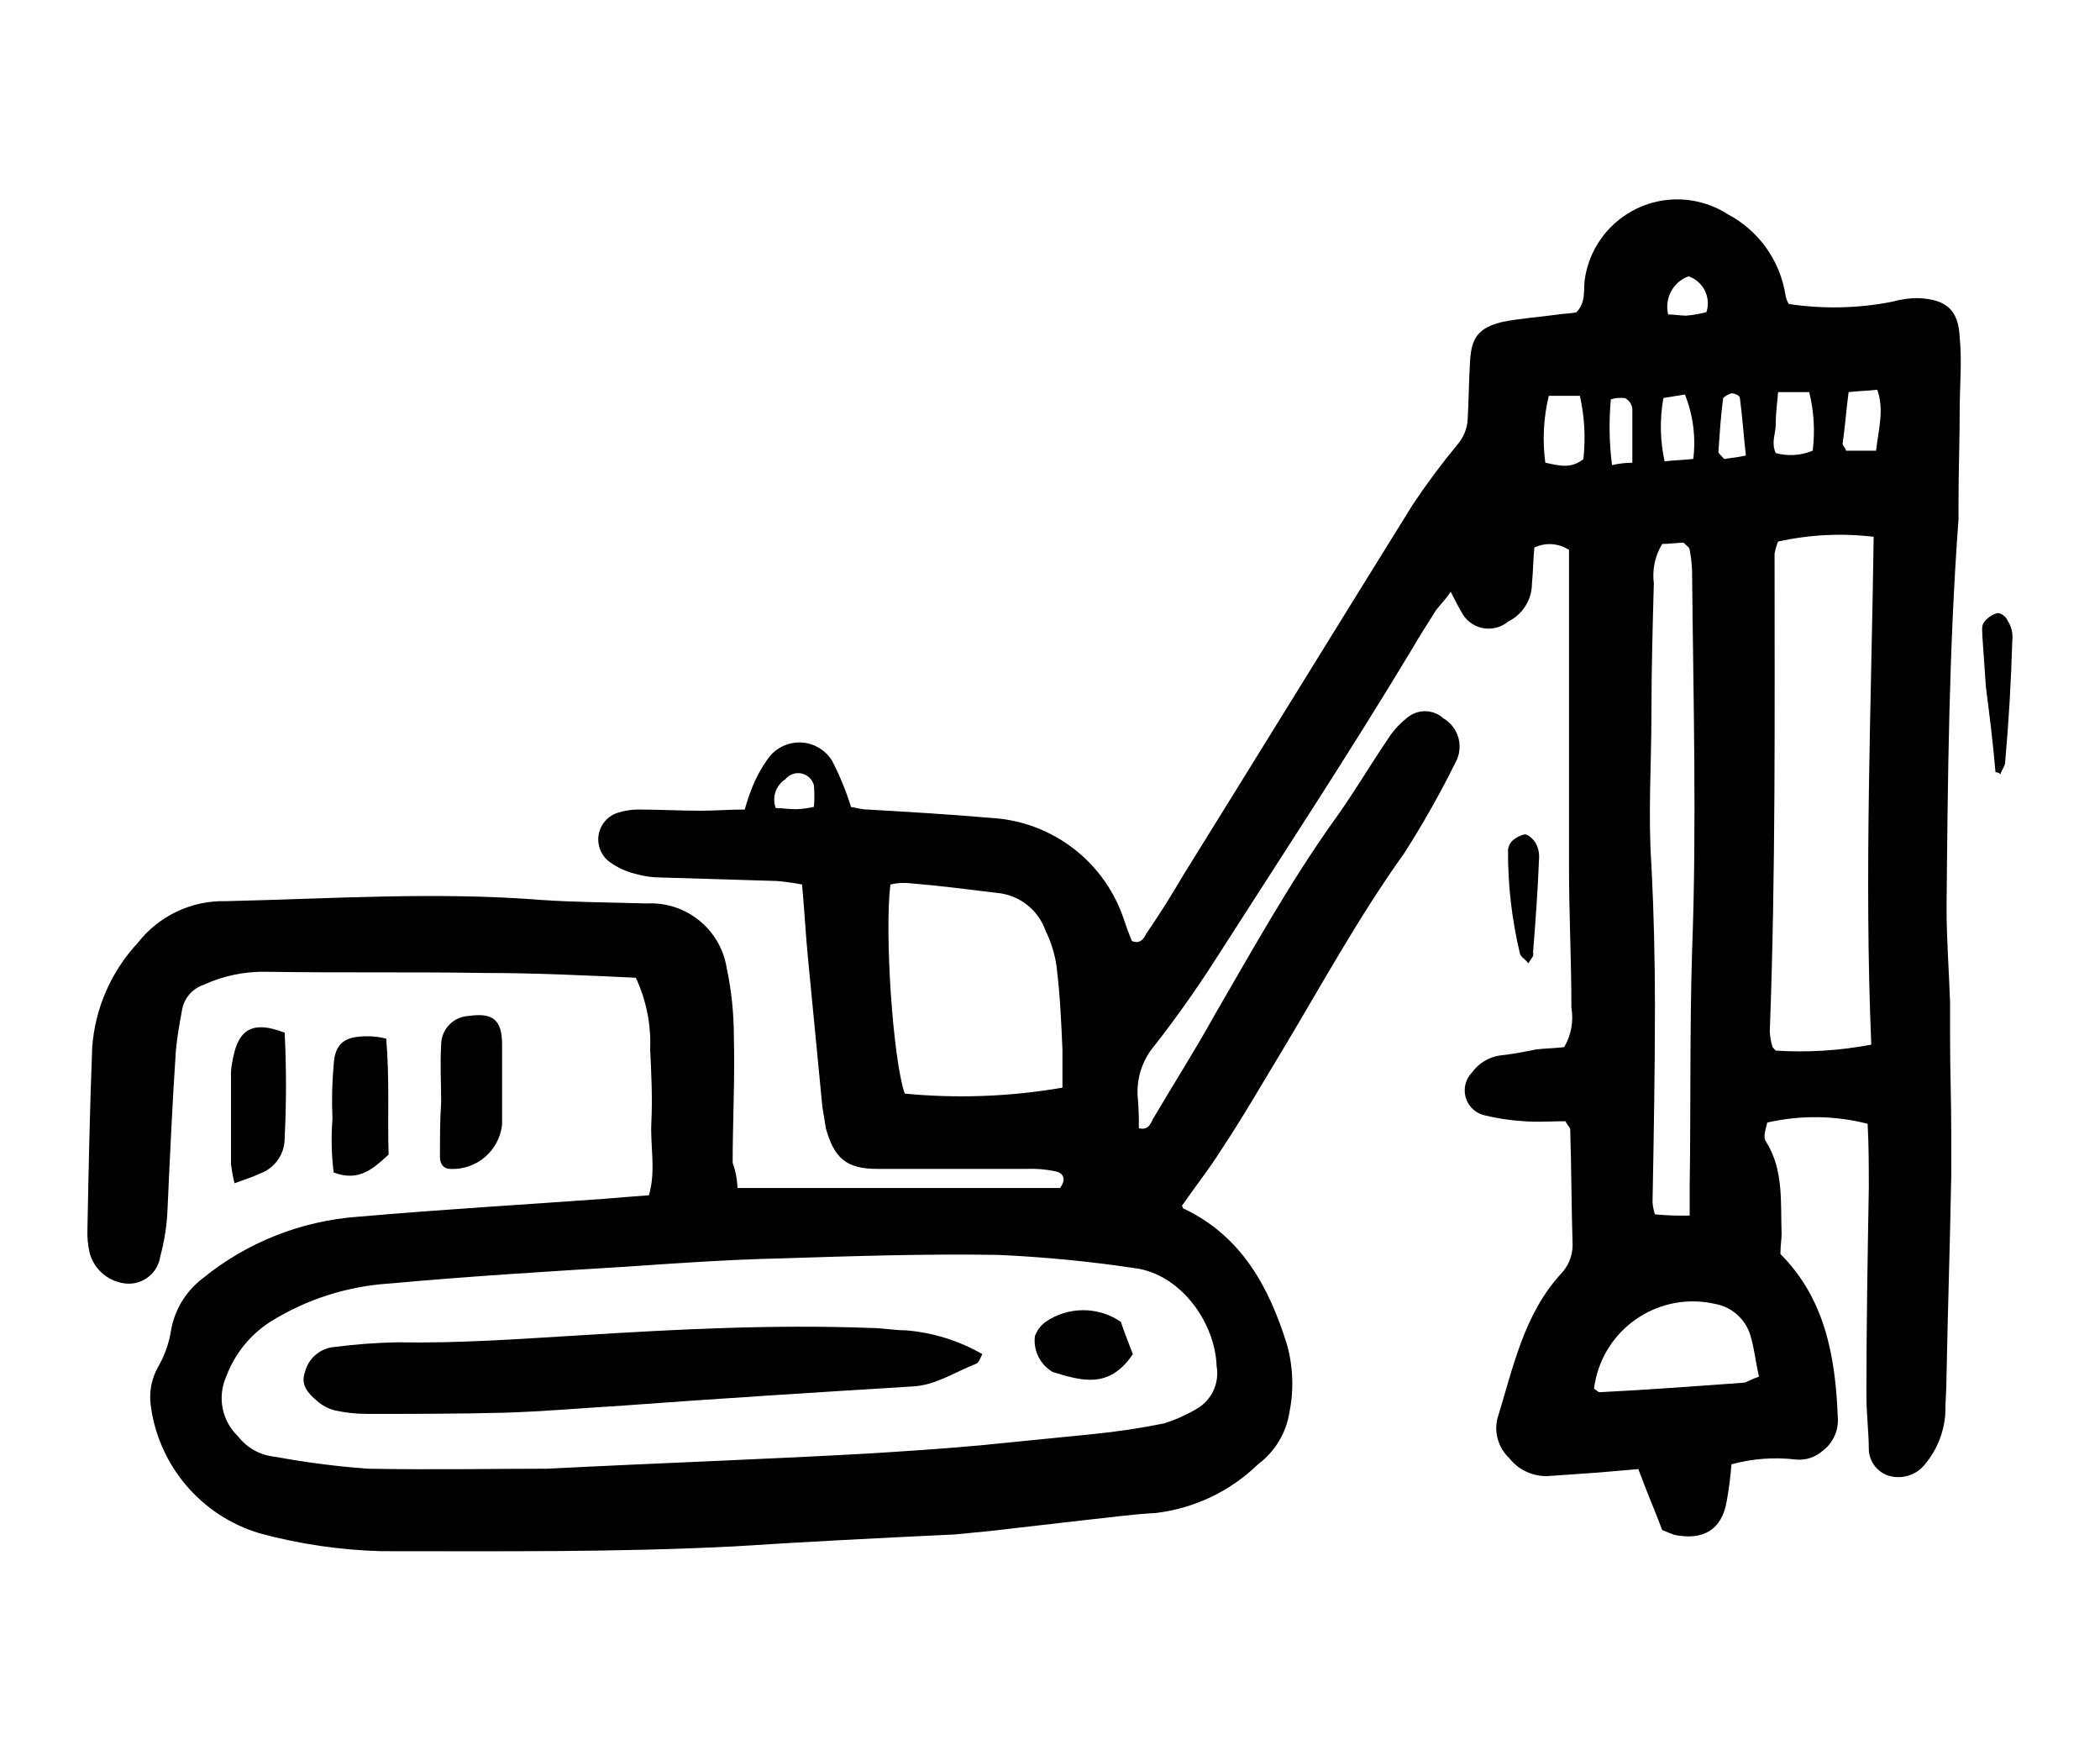 <?xml version="1.0" encoding="UTF-8"?>
<svg xmlns="http://www.w3.org/2000/svg" version="1.1" viewBox="0 0 120 100">
  <!-- Generator: Adobe Illustrator 28.6.0, SVG Export Plug-In . SVG Version: 1.2.0 Build 709)  -->
  <g>
    <g id="Vrstva_1">
      <g id="_04">
        <path id="Path_304" d="M44.325,46.166c.341,0,.751.068,1.161.068.345-.012.688-.058,1.024-.137.034-.409.034-.82,0-1.229-.132-.499-.643-.797-1.142-.666-.196.052-.37.166-.496.325-.542.352-.769,1.031-.546,1.638h0ZM95.325,17.966c.341,0,.683.068,1.024.068.392-.033.78-.1,1.161-.2.276-.848-.18-1.76-1.024-2.048-.887.326-1.387,1.267-1.161,2.185v-.005ZM99.763,26.022c-.137-1.229-.2-2.253-.341-3.277,0-.137-.273-.273-.478-.273-.18.049-.344.143-.478.273-.137,1.024-.2,2.048-.273,3.072,0,.068.137.2.341.41.341-.068.614-.068,1.229-.2v-.005ZM93.277,26.432v-3.068c-.026-.26-.18-.49-.41-.614-.275-.041-.555-.018-.819.068-.115,1.25-.092,2.51.068,3.755.381-.087.77-.133,1.161-.137v-.004ZM107.204,25.749c.137-1.229.478-2.321.068-3.482-.546.068-1.092.068-1.638.137-.137,1.024-.2,1.98-.341,2.936,0,.137.137.2.2.41h1.711ZM96.759,26.227c.154-1.25-.01-2.518-.478-3.687l-1.229.2c-.216,1.199-.193,2.428.068,3.618.546-.068,1.024-.068,1.638-.137v.006ZM101.606,22.404c-.068.751-.137,1.3-.137,1.843s-.273,1.024,0,1.638c.701.192,1.446.143,2.116-.137.136-1.118.068-2.251-.2-3.345h-1.779ZM88.293,26.432c.888.2,1.5.341,2.185-.2.136-1.209.068-2.432-.2-3.618h-1.775c-.303,1.251-.37,2.547-.2,3.823l-.01-.005ZM100.513,78.658c-.2-.888-.273-1.638-.478-2.321-.271-.957-1.068-1.674-2.048-1.843-3.065-.692-6.111,1.231-6.804,4.297-.041.182-.073.365-.096.55.137.068.2.2.341.2,2.731-.137,5.462-.341,8.261-.546.2-.068.41-.2.819-.341l.005.004ZM96.553,69.442v-1.634c.068-4.506,0-8.943.137-13.449.273-7.237.068-14.473,0-21.71-.012-.413-.058-.824-.137-1.229,0-.137-.137-.2-.341-.41-.41,0-.819.068-1.229.068-.41.675-.579,1.47-.478,2.253-.068,2.458-.137,4.984-.137,7.441,0,2.867-.2,5.8,0,8.67.137,2.663.2,5.393.2,8.056,0,3.755-.068,7.441-.137,11.2.019.232.065.461.137.683.658.062,1.319.085,1.98.068l.005-.007ZM60.711,62.142v-2.185c-.068-1.57-.137-3.14-.341-4.779-.1-.688-.308-1.356-.614-1.98-.418-1.219-1.516-2.076-2.8-2.185-1.638-.2-3.277-.41-4.915-.546-.388-.048-.781-.025-1.161.068-.341,2.731.137,9.967.819,11.947,3.006.289,6.037.174,9.012-.341h0ZM101.604,30.942c-.089.221-.156.449-.2.683,0,9.08.068,18.228-.273,27.308.012.278.058.553.137.819,0,.068.068.137.2.273,1.828.117,3.663.002,5.462-.341-.41-9.694,0-19.252.137-29.015-1.823-.218-3.67-.126-5.462.273h0ZM31.149,83.919c6.69-.341,12.7-.546,18.706-.888,2.116-.137,4.3-.273,6.417-.478l6.144-.614c1.365-.133,2.732-.338,4.1-.614.643-.202,1.262-.477,1.843-.819.872-.488,1.338-1.475,1.161-2.458-.068-2.389-1.98-5.257-4.711-5.6-2.58-.385-5.177-.636-7.783-.751-4.164-.068-8.261.068-12.425.2-2.936.068-5.939.273-8.875.478-4.506.273-8.943.546-13.449.956-2.422.151-4.768.902-6.827,2.185-1.16.745-2.047,1.847-2.526,3.14-.517,1.168-.244,2.534.683,3.413.514.664,1.28,1.085,2.116,1.161,1.761.328,3.539.556,5.325.683,3.687.068,7.237,0,10.1,0v.006ZM42.14,67.876h18.433c.41-.546.137-.888-.273-.956-.538-.113-1.088-.159-1.638-.137h-8.534c-1.775,0-2.458-.614-2.936-2.321l-.2-1.229c-.273-2.8-.546-5.666-.819-8.465-.137-1.365-.2-2.731-.341-4.233-.474-.091-.953-.157-1.434-.2l-6.622-.2c-.485,0-.968-.067-1.434-.2-.54-.128-1.049-.36-1.5-.683-.713-.521-.869-1.522-.348-2.236.19-.26.454-.457.758-.564.396-.133.811-.2,1.229-.2,1.161,0,2.321.068,3.55.068.819,0,1.638-.068,2.526-.068.116-.416.253-.826.41-1.229.228-.58.526-1.13.888-1.638.681-1.006,2.049-1.269,3.055-.587.254.172.469.395.632.655.441.854.806,1.745,1.092,2.663.2,0,.546.137.956.137,2.321.137,4.711.273,7.032.478,3.537.193,6.584,2.559,7.646,5.939.137.41.273.751.41,1.092.478.2.683-.137.819-.41.751-1.092,1.434-2.185,2.116-3.345,4.369-7.032,8.739-14.132,13.108-21.164.804-1.205,1.67-2.367,2.594-3.482.307-.37.497-.822.546-1.3.068-1.092.068-2.185.137-3.345.068-1.434.478-1.98,1.843-2.321,1.024-.2,2.048-.273,3.072-.41.41-.068.819-.068,1.161-.137.546-.546.41-1.229.478-1.843.402-2.922,3.096-4.964,6.018-4.562.775.107,1.517.382,2.174.807,1.748.927,2.961,2.62,3.277,4.574.025.195.093.381.2.546,1.973.297,3.982.251,5.939-.137.466-.133.949-.201,1.434-.2,1.638.068,2.321.683,2.389,2.253.137,1.365,0,2.731,0,4.164,0,1.707-.068,3.482-.068,5.188v1.024c-.546,7.373-.614,14.746-.683,22.188,0,1.775.137,3.618.2,5.393v2.048c0,1.775.068,3.618.068,5.393v2.458c-.068,3.891-.2,7.714-.273,11.606,0,.683-.068,1.365-.068,2.048-.078,1.053-.484,2.056-1.161,2.867-.521.653-1.4.901-2.185.614-.59-.239-.989-.798-1.024-1.434,0-1.024-.137-2.048-.137-3.14,0-3.96.068-7.851.137-11.811,0-1.229,0-2.458-.068-3.687-1.879-.477-3.845-.501-5.735-.068-.068.341-.273.819-.068,1.092,1.024,1.638.819,3.482.888,5.257,0,.341-.068.683-.068,1.161,2.526,2.526,3.14,5.8,3.277,9.285.073.77-.264,1.522-.888,1.98-.414.358-.956.53-1.5.478-1.235-.148-2.487-.055-3.687.273-.053.71-.144,1.416-.273,2.116-.273,1.638-1.365,2.253-3,1.912-.2-.068-.341-.137-.683-.273-.41-1.092-.888-2.185-1.365-3.482-.819.068-1.57.137-2.321.2l-2.867.2c-.849.023-1.66-.356-2.185-1.024-.615-.574-.875-1.434-.683-2.253.888-2.867,1.5-5.939,3.618-8.261.43-.438.675-1.024.683-1.638-.068-2.185-.068-4.438-.137-6.622,0-.137-.137-.2-.273-.478-.751,0-1.57.068-2.389,0-.76-.047-1.514-.161-2.253-.341-.785-.194-1.264-.987-1.071-1.772.064-.26.198-.497.388-.686.374-.516.94-.86,1.57-.956.683-.068,1.365-.2,2.048-.341.546-.068,1.092-.068,1.638-.137.397-.68.542-1.477.41-2.253,0-2.663-.137-5.393-.137-8.056v-18.098c-.591-.387-1.341-.439-1.98-.137-.068.683-.068,1.365-.137,2.048,0,.929-.53,1.777-1.365,2.185-.739.615-1.837.514-2.452-.226-.082-.099-.153-.206-.211-.32-.2-.341-.41-.751-.614-1.161-.273.41-.546.683-.819,1.024-.478.751-.956,1.5-1.434,2.321-3.618,6.008-7.441,11.811-11.2,17.682-1.092,1.707-2.253,3.345-3.482,4.915-.675.797-1.018,1.824-.956,2.867.057.613.079,1.228.068,1.843.546.137.683-.273.819-.546,1.161-1.98,2.389-3.891,3.482-5.871,2.185-3.755,4.3-7.578,6.827-11.128,1.092-1.5,2.048-3.14,3.072-4.642.289-.471.659-.887,1.092-1.229.6-.546,1.516-.546,2.116,0,.877.516,1.181,1.638.683,2.526-.881,1.782-1.86,3.515-2.933,5.189-2.594,3.618-4.711,7.51-6.964,11.264-1.161,1.912-2.253,3.823-3.482,5.666-.683,1.092-1.5,2.116-2.253,3.209.037.037.061.085.068.137,3.345,1.57,4.915,4.506,5.939,7.783.352,1.268.399,2.601.137,3.891-.188,1.172-.825,2.225-1.775,2.936-1.594,1.556-3.659,2.54-5.871,2.8-1.365.068-2.731.273-4.1.41l-5.325.614-2.048.2c-4.233.2-8.4.41-12.63.683-6.69.341-13.381.273-20.14.273-2.353-.063-4.691-.407-6.963-1.024-3.327-.998-5.759-3.856-6.213-7.3-.104-.754.04-1.521.41-2.185.38-.652.635-1.37.751-2.116.205-1.166.838-2.213,1.775-2.936,2.542-2.08,5.667-3.32,8.943-3.55,4.711-.41,9.353-.683,14.064-1.024.819-.068,1.638-.137,2.526-.2.41-1.434.068-2.8.137-4.164s0-2.8-.068-4.164c.06-1.413-.221-2.819-.819-4.1-2.867-.137-5.8-.273-8.67-.273-4.164-.068-8.261,0-12.425-.068-1.247-.028-2.485.229-3.618.751-.661.227-1.136.808-1.229,1.5-.137.751-.273,1.5-.341,2.253-.2,3-.341,6.076-.478,9.08-.036.9-.174,1.794-.41,2.663-.129.943-.962,1.627-1.912,1.57-.992-.074-1.835-.754-2.116-1.708-.113-.469-.159-.952-.137-1.434.068-3.482.137-6.9.273-10.377.166-2.217,1.081-4.311,2.594-5.939,1.209-1.556,3.087-2.445,5.057-2.394,6.008-.137,12.015-.546,18.023-.068,1.98.137,4.028.137,6.008.2,2.244-.123,4.218,1.469,4.574,3.687.271,1.282.408,2.589.408,3.9.068,2.389-.068,4.847-.068,7.237.169.46.261.944.273,1.434h.001Z"/>
        <path id="Path_305" d="M25.209,62.961c0-1.092-.068-2.185,0-3.277.004-.877.694-1.597,1.57-1.638,1.365-.2,1.912.2,1.912,1.638v4.574c-.164,1.482-1.446,2.586-2.936,2.529-.41,0-.614-.273-.614-.683,0-1.092,0-2.116.068-3.14v-.003Z"/>
        <path id="Path_306" d="M16.266,59.001c.102,2.001.102,4.007,0,6.008.015.92-.563,1.746-1.432,2.048-.41.2-.888.341-1.434.546-.087-.36-.154-.724-.2-1.092v-4.984c-.011-.275.012-.55.068-.819.273-1.638.888-2.526,3-1.707h-.002Z"/>
        <path id="Path_307" d="M22.069,59.342c.2,2.321.068,4.438.137,6.622-.888.819-1.707,1.57-3.14,1.024-.125-1.019-.148-2.048-.068-3.072-.046-1.024-.023-2.051.068-3.072.068-1.229.614-1.638,1.912-1.638.369-.004.736.042,1.092.137h0Z"/>
        <path id="Path_308" d="M114.028,44.118c-.137-1.638-.341-3.277-.546-4.847l-.2-2.867c0-.273-.068-.614.068-.819.183-.26.447-.452.751-.546.2-.068.546.2.614.41.225.343.322.754.273,1.161-.067,2.321-.203,4.642-.41,6.963,0,.2-.2.41-.273.683,0-.068-.137-.137-.273-.137h-.004Z"/>
        <path id="Path_309" d="M87.334,55.041c-.2-.273-.41-.341-.478-.546-.466-1.945-.696-3.939-.683-5.939.02-.21.117-.404.273-.546.197-.167.431-.284.683-.341.2,0,.478.273.614.478.163.291.233.624.2.956-.068,1.775-.2,3.55-.341,5.325.068.2-.068.273-.273.614h.005Z"/>
        <path id="Path_310" d="M56.134,77.365c-.137.273-.2.478-.341.546-1.229.478-2.321,1.229-3.618,1.3-5.53.341-10.991.683-16.521,1.092-2.253.137-4.574.341-6.827.41-2.594.068-5.257.068-7.851.068-.62,0-1.238-.066-1.843-.2-.38-.098-.731-.285-1.024-.546-.478-.41-.956-.888-.683-1.638.189-.776.844-1.349,1.638-1.434,1.223-.159,2.454-.25,3.687-.273,3.55.068,7.032-.2,10.582-.41,5.462-.341,10.923-.614,16.385-.41.683,0,1.365.137,2.048.137,1.538.127,3.029.59,4.368,1.358Z"/>
        <path id="Path_311" d="M64.734,77.365c-1.365,2.048-3,1.5-4.574,1.024-.72-.416-1.123-1.222-1.024-2.048.118-.328.332-.614.614-.819,1.296-.887,3.004-.887,4.3,0,.2.614.478,1.3.683,1.843h0Z"/>
      </g>
    </g>
  </g>
</svg>